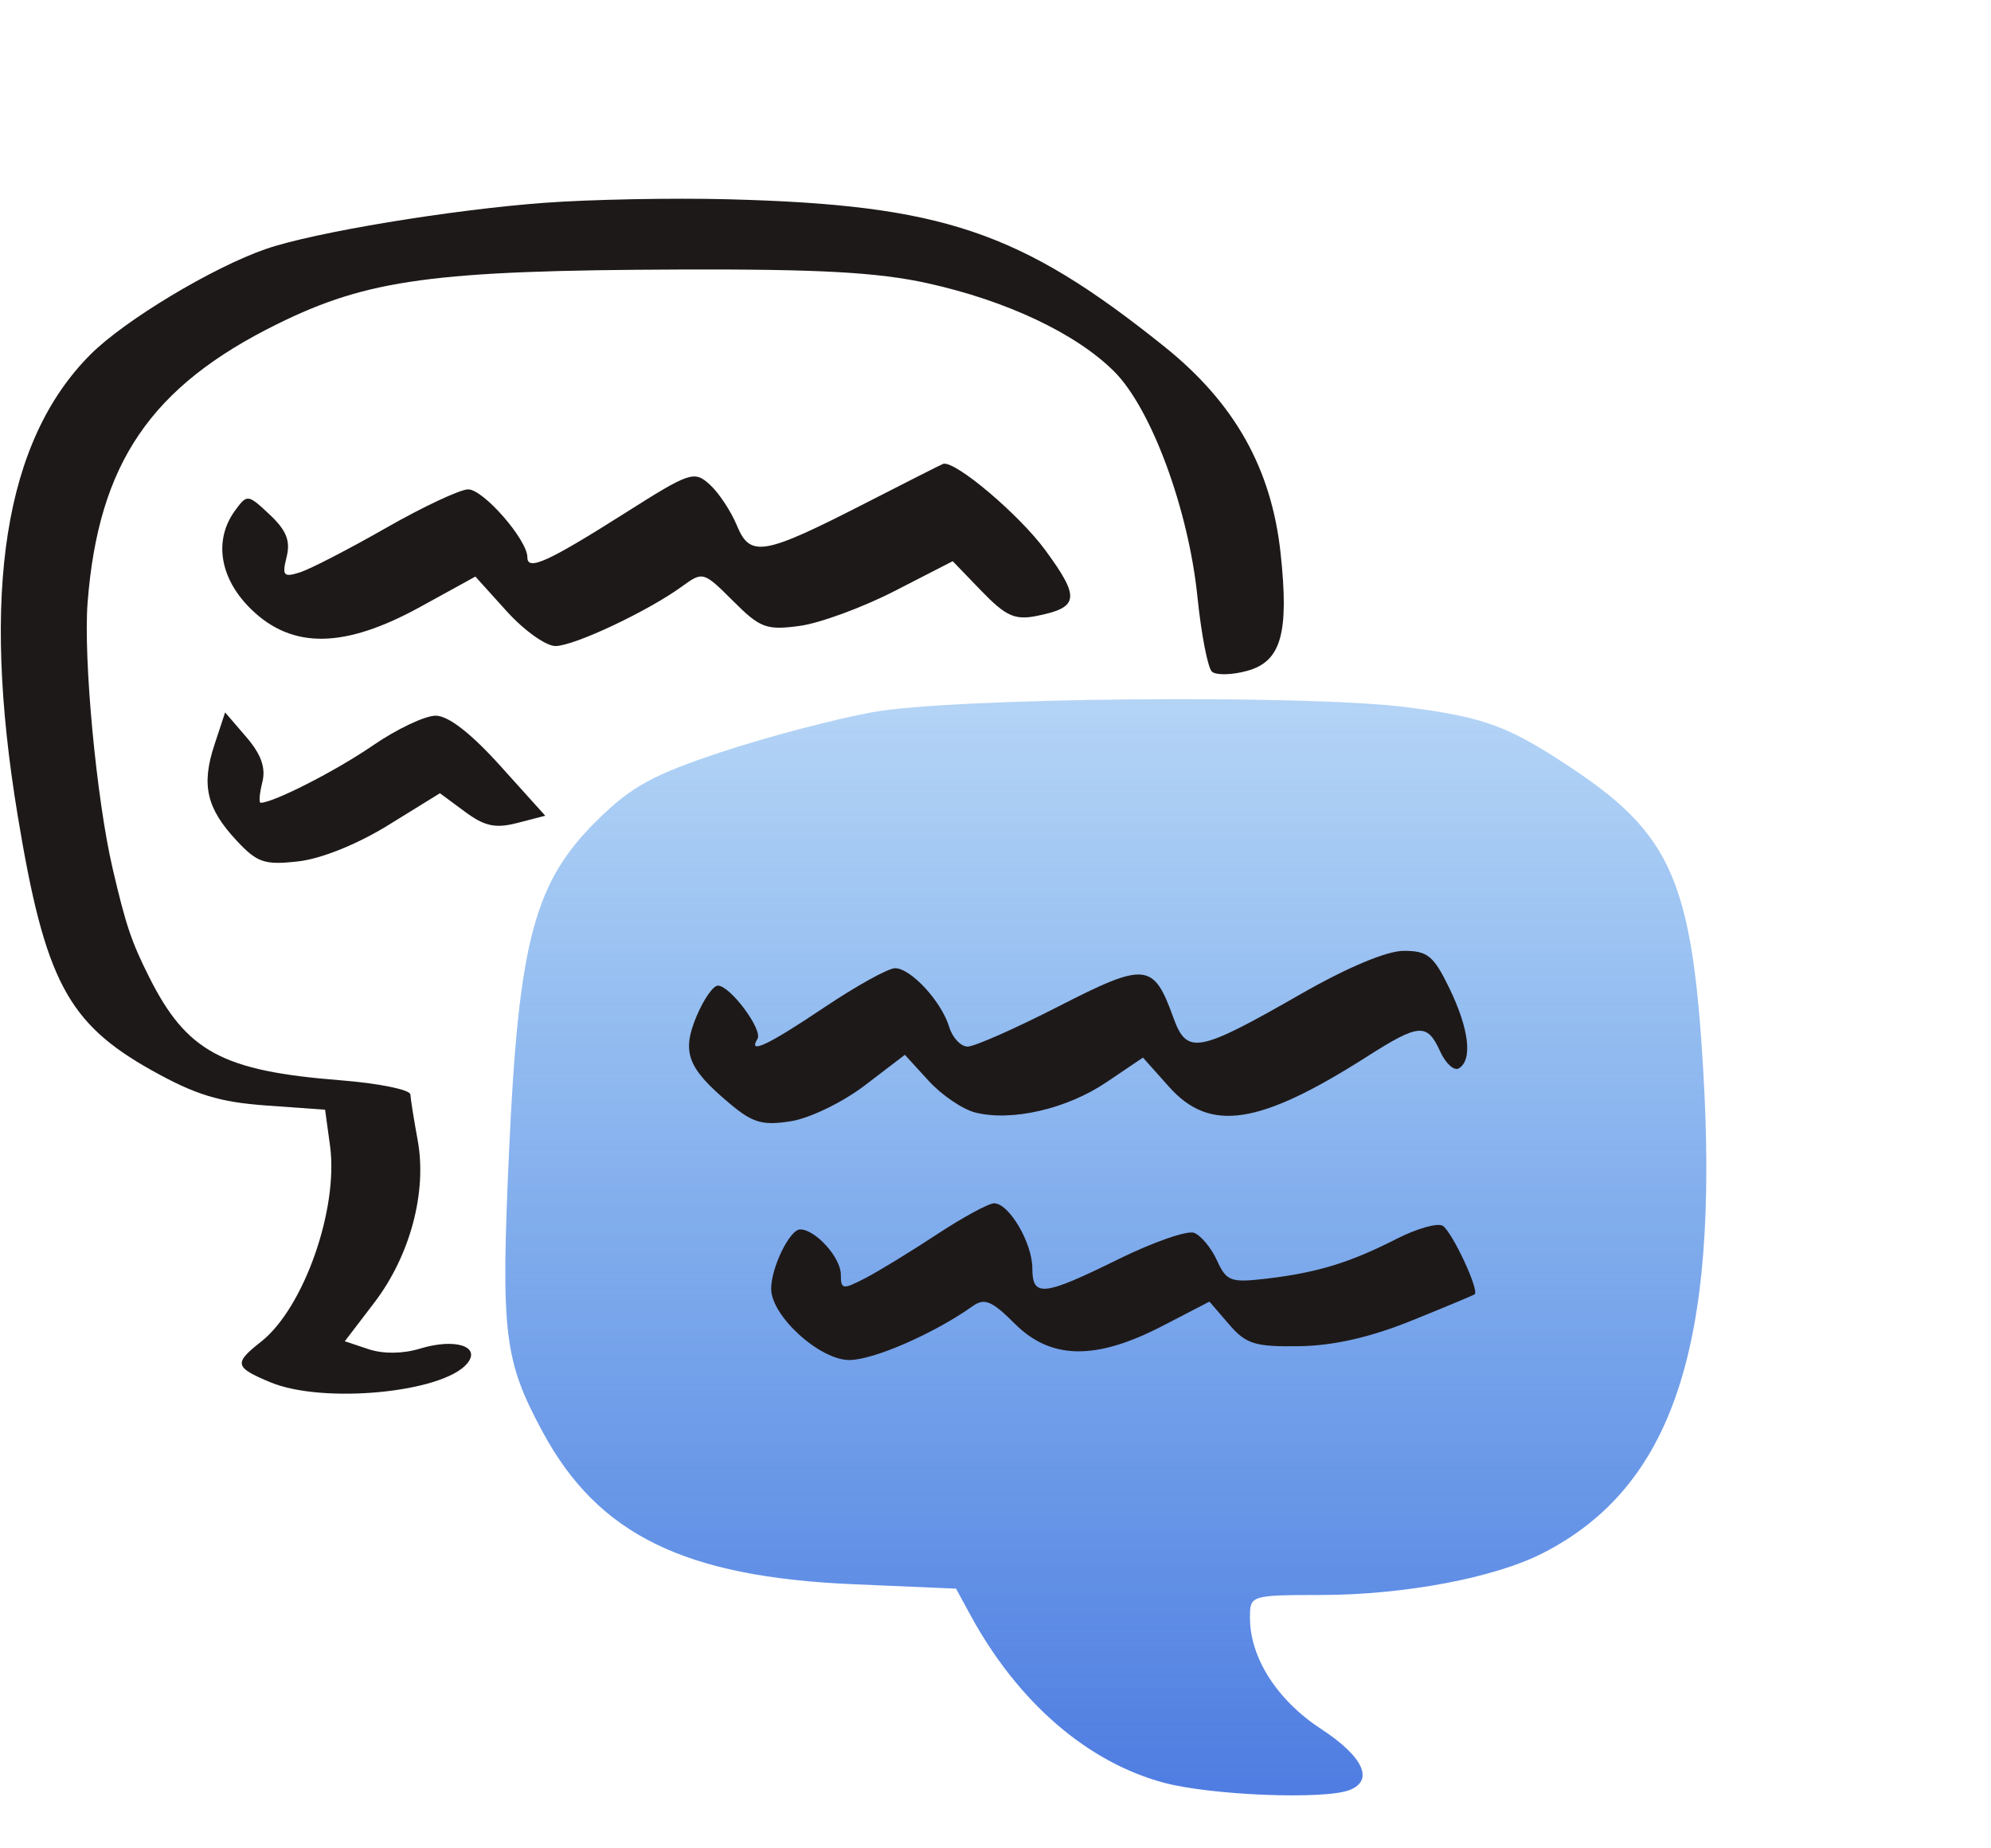 <svg width="125" height="116" viewBox="0 0 125 116" fill="none" xmlns="http://www.w3.org/2000/svg">
<g clip-path="url(#clip0_634_789)">
<path fill-rule="evenodd" clip-rule="evenodd" d="M54.786 44.703C52.429 45.13 48.163 46.253 45.306 47.201C41.012 48.624 39.667 49.358 37.548 51.433C33.549 55.348 32.565 59.011 31.963 72.209C31.438 83.725 31.636 85.382 34.079 89.9C37.553 96.327 42.977 98.986 53.536 99.441L60.023 99.72L60.914 101.359C63.894 106.837 68.261 110.622 73.089 111.907C76.053 112.695 83.13 112.975 84.716 112.366C86.293 111.761 85.595 110.261 82.926 108.516C80.179 106.721 78.476 104.053 78.476 101.548C78.476 100.134 78.496 100.127 82.985 100.118C88.195 100.107 93.838 99.038 96.864 97.491C105.009 93.324 107.946 84.506 106.937 67.248C106.246 55.438 104.953 52.424 98.809 48.307C94.746 45.584 93.246 45.025 88.314 44.391C82.006 43.581 59.856 43.788 54.786 44.703Z" fill="url(#paint0_linear_634_789)"/>
<path fill-rule="evenodd" clip-rule="evenodd" d="M34.204 12.729C28.314 13.164 19.723 14.585 16.71 15.623C13.36 16.777 7.824 20.104 5.679 22.252C0.275 27.663 -1.216 37.117 1.113 51.21C2.819 61.531 4.239 64.227 9.525 67.185C12.261 68.716 13.778 69.183 16.702 69.392L20.41 69.657L20.72 71.918C21.263 75.879 19.07 82.111 16.393 84.217C14.664 85.577 14.719 85.824 16.97 86.764C20.265 88.141 27.807 87.424 29.329 85.589C30.228 84.507 28.559 83.981 26.364 84.655C25.298 84.981 24.059 84.995 23.14 84.689L21.648 84.191L23.502 81.764C25.749 78.82 26.818 74.825 26.225 71.585C25.989 70.299 25.782 69.001 25.764 68.7C25.747 68.399 23.764 67.998 21.36 67.808C13.955 67.225 11.713 66.013 9.359 61.321C8.245 59.101 7.899 58.07 7.065 54.489C6.054 50.148 5.227 41.332 5.5 37.819C6.183 29.071 9.469 24.252 17.43 20.33C23.108 17.533 27.262 16.971 42.676 16.918C51.443 16.888 55.119 17.092 58.239 17.78C63.211 18.877 67.574 20.942 69.957 23.325C72.282 25.65 74.617 31.971 75.177 37.455C75.418 39.809 75.828 41.926 76.089 42.161C76.349 42.395 77.343 42.373 78.296 42.111C80.435 41.525 80.939 39.763 80.402 34.751C79.83 29.41 77.516 25.293 73.095 21.75C64.052 14.503 59.167 12.856 45.682 12.508C42.225 12.418 37.06 12.518 34.204 12.729ZM54.427 31.536C47.91 34.876 47.105 35.018 46.261 32.978C45.887 32.077 45.121 30.922 44.558 30.413C43.586 29.533 43.322 29.62 39.279 32.181C34.395 35.274 33.111 35.857 33.111 34.984C33.111 33.885 30.347 30.714 29.393 30.718C28.883 30.72 26.561 31.81 24.233 33.139C21.905 34.469 19.474 35.724 18.829 35.928C17.8 36.255 17.699 36.138 17.995 34.958C18.247 33.953 17.981 33.287 16.932 32.302C15.56 31.013 15.517 31.008 14.757 32.048C13.394 33.912 13.793 36.33 15.784 38.258C18.36 40.756 21.632 40.707 26.377 38.099L29.846 36.192L31.815 38.372C32.898 39.571 34.274 40.552 34.871 40.552C36.042 40.552 40.686 38.364 42.829 36.803C44.121 35.862 44.178 35.878 46.022 37.722C47.721 39.421 48.115 39.57 50.196 39.29C51.461 39.121 54.141 38.137 56.154 37.105L59.814 35.227L61.629 37.107C63.141 38.672 63.717 38.933 65.068 38.666C67.752 38.135 67.833 37.539 65.627 34.534C63.987 32.299 59.978 28.908 59.22 29.114C59.139 29.136 56.982 30.226 54.427 31.536ZM13.459 46.764C12.627 49.283 12.97 50.75 14.864 52.775C16.152 54.154 16.613 54.308 18.727 54.069C20.166 53.907 22.429 52.996 24.374 51.796L27.62 49.792L29.185 50.949C30.431 51.87 31.105 52.014 32.491 51.655L34.233 51.204L31.403 48.064C29.562 46.022 28.145 44.924 27.351 44.924C26.678 44.924 24.898 45.77 23.394 46.804C21.104 48.38 17.163 50.39 16.363 50.39C16.244 50.39 16.292 49.81 16.47 49.101C16.697 48.196 16.397 47.349 15.464 46.265L14.133 44.718L13.459 46.764Z" fill="#1E1919"/>
<path fill-rule="evenodd" clip-rule="evenodd" d="M81.674 62.394C75.178 66.11 74.519 66.231 73.662 63.863C72.418 60.421 71.925 60.374 66.458 63.172C63.749 64.559 61.181 65.694 60.75 65.694C60.32 65.694 59.8 65.14 59.594 64.464C59.11 62.864 57.184 60.775 56.194 60.775C55.767 60.775 53.769 61.881 51.752 63.234C48.201 65.617 46.938 66.212 47.556 65.212C47.908 64.642 45.844 61.868 45.069 61.868C44.775 61.868 44.173 62.734 43.73 63.793C42.787 66.05 43.158 67.037 45.776 69.24C47.261 70.49 47.863 70.666 49.667 70.378C50.85 70.189 52.915 69.185 54.305 68.124L56.81 66.211L58.3 67.842C59.119 68.739 60.439 69.635 61.234 69.835C63.523 70.409 66.979 69.611 69.466 67.932L71.758 66.386L73.401 68.226C75.971 71.104 79.061 70.63 85.826 66.322C89.099 64.238 89.598 64.203 90.416 65.998C90.766 66.766 91.298 67.244 91.597 67.058C92.464 66.523 92.233 64.589 90.999 62.04C90.01 59.996 89.627 59.682 88.13 59.685C87.064 59.686 84.59 60.724 81.674 62.394ZM58.802 77.495C57.163 78.573 55.14 79.81 54.305 80.241C52.908 80.963 52.789 80.945 52.789 80.003C52.789 78.939 51.196 77.171 50.237 77.171C49.581 77.171 48.416 79.558 48.416 80.901C48.416 82.6 51.457 85.37 53.323 85.37C54.837 85.37 58.656 83.702 61.067 81.987C61.81 81.459 62.272 81.652 63.706 83.085C65.974 85.354 68.793 85.4 72.969 83.237L75.933 81.703L77.159 83.126C78.231 84.371 78.785 84.544 81.573 84.502C83.715 84.47 86.02 83.947 88.588 82.911C90.693 82.062 92.49 81.311 92.583 81.242C92.894 81.009 91.167 77.309 90.576 76.944C90.255 76.746 88.945 77.117 87.666 77.771C84.751 79.257 82.707 79.883 79.544 80.257C77.263 80.527 77.005 80.433 76.406 79.119C76.047 78.332 75.401 77.552 74.97 77.386C74.539 77.221 72.399 77.966 70.215 79.041C65.489 81.37 64.813 81.441 64.813 79.612C64.813 78.02 63.35 75.532 62.415 75.532C62.066 75.532 60.441 76.415 58.802 77.495Z" fill="#1E1919"/>
</g>
<defs>
<linearGradient id="paint0_linear_634_789" x1="69.427" y1="43.886" x2="69.427" y2="112.696" gradientUnits="userSpaceOnUse">
<stop stop-color="#3A8EE6" stop-opacity="0.38"/>
<stop offset="1" stop-color="#4F7CE1"/>
</linearGradient>
<clipPath id="clip0_634_789">
<rect width="124.75" height="124.75" fill="white" transform="translate(0.051)"/>
</clipPath>
</defs>
</svg>
